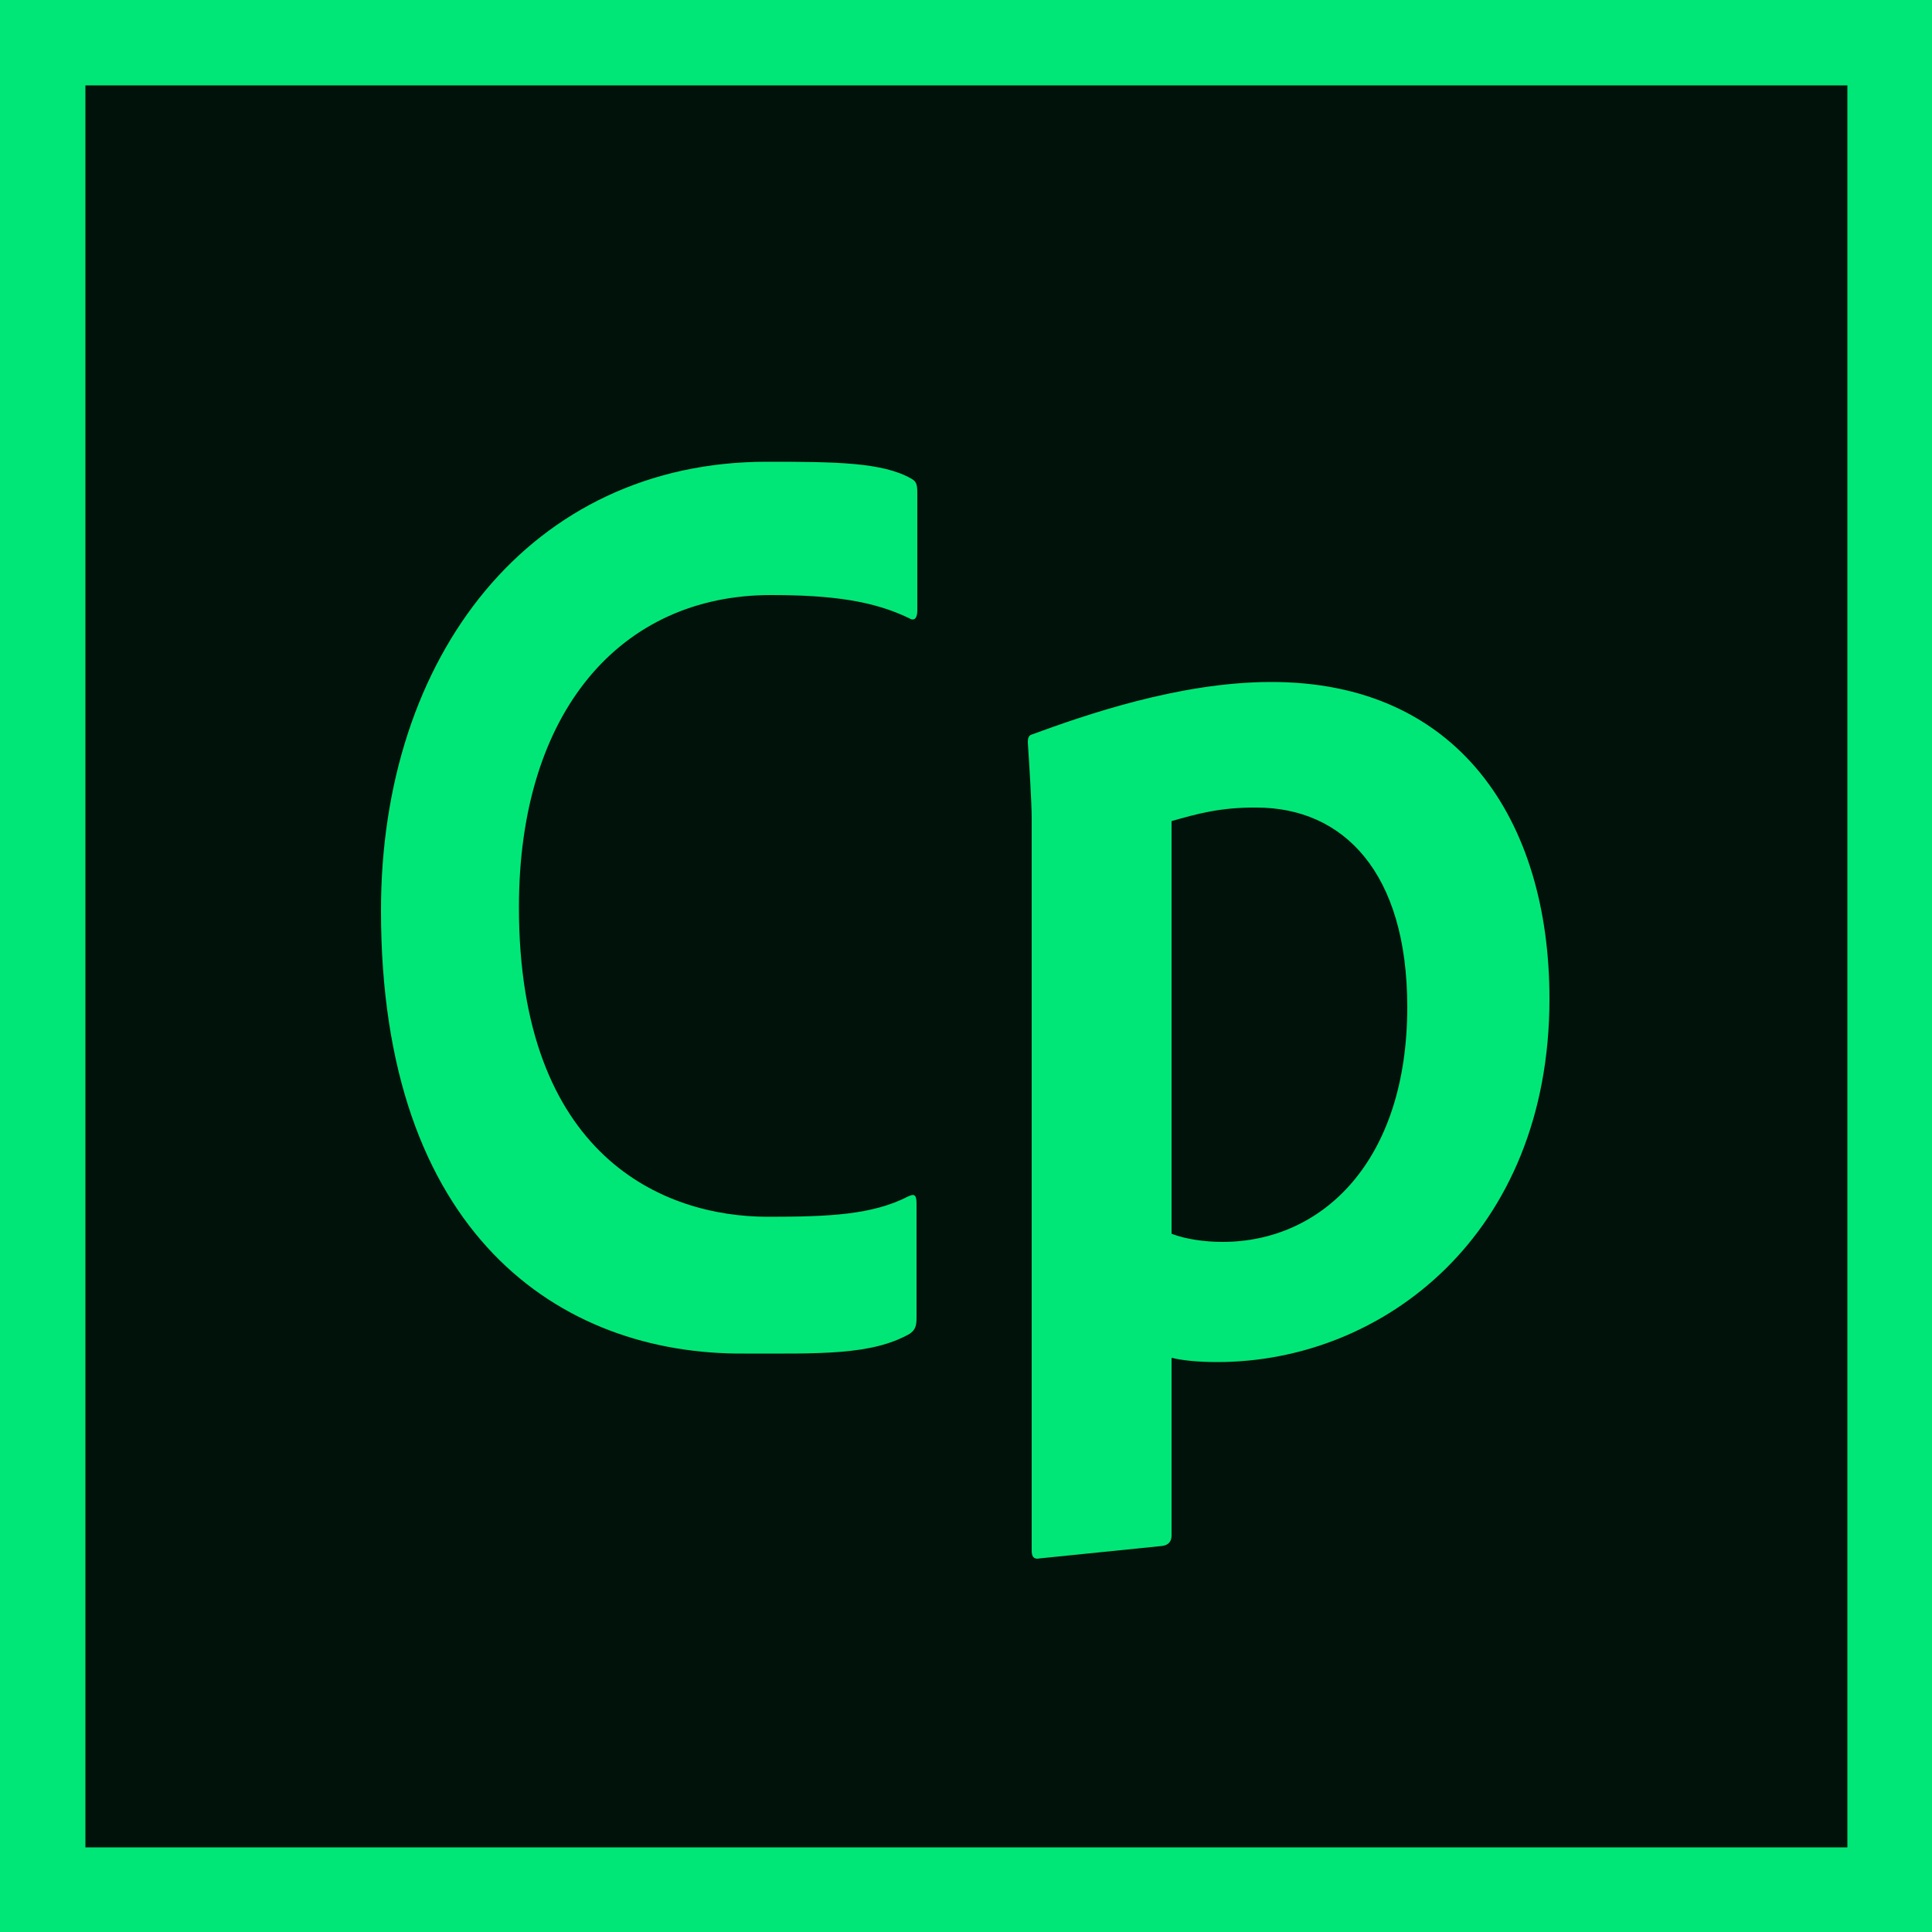 <svg version="1.1" id="Layer_1" xmlns="http://www.w3.org/2000/svg" x="0" y="0" viewBox="0 0 500 500" xml:space="preserve"><style type="text/css">.st0{fill:#00e778}.st1{fill:#00120a}</style><g id="XMLID_21_"><path id="XMLID_23_" class="st0" d="M0 0h500v500H0z"/><path id="XMLID_25_" class="st1" d="M22.1 22.1h456v456h-456z"/><path id="XMLID_26_" class="st0" d="M198.4 119.5c17.8 0 30 .1 37.5 4.4 1.2.7 1.5 1.4 1.5 3.6v30.4c0 2.7-1.2 2.7-2.1 2.1-9.3-4.5-20-6-35.8-6-38.8 0-65.2 30.1-65.2 80.8 0 64.4 37.3 80.1 64.4 80.1 15.9 0 27.1-.5 36.4-5.3 1.5-.7 2.1-.4 2.1 1.8V341c0 2.1-.3 3.2-1.8 4.2-9.9 5.6-23.4 5.1-42.7 5.1-48.1.4-94.1-31.2-94.1-114.5-.1-66.2 38.9-116.3 99.8-116.3z"/><path id="XMLID_33_" class="st0" d="M401 258.5c0 61.1-43.2 94-85.9 94-5.1 0-9-.4-11.9-1.1v46c0 1.4-.7 2.5-2.5 2.7l-31.5 3.2c-1.9.4-2.2-.7-2.2-2.1V211.8c0-4.2-.7-15.1-1-19.6 0-.7 0-1.8 1-2.1 13.4-4.9 38.1-13.6 61.9-13.6 48.4-.1 72.1 35.6 72.1 82zm-97.8-46v106.8c3.7 1.4 8.5 2.1 13.2 2.1 25.9 0 47.8-21 47.8-60.8 0-34.9-16.6-51.6-39-51.6-9.4-.1-15.7 1.7-22 3.5z"/></g></svg>